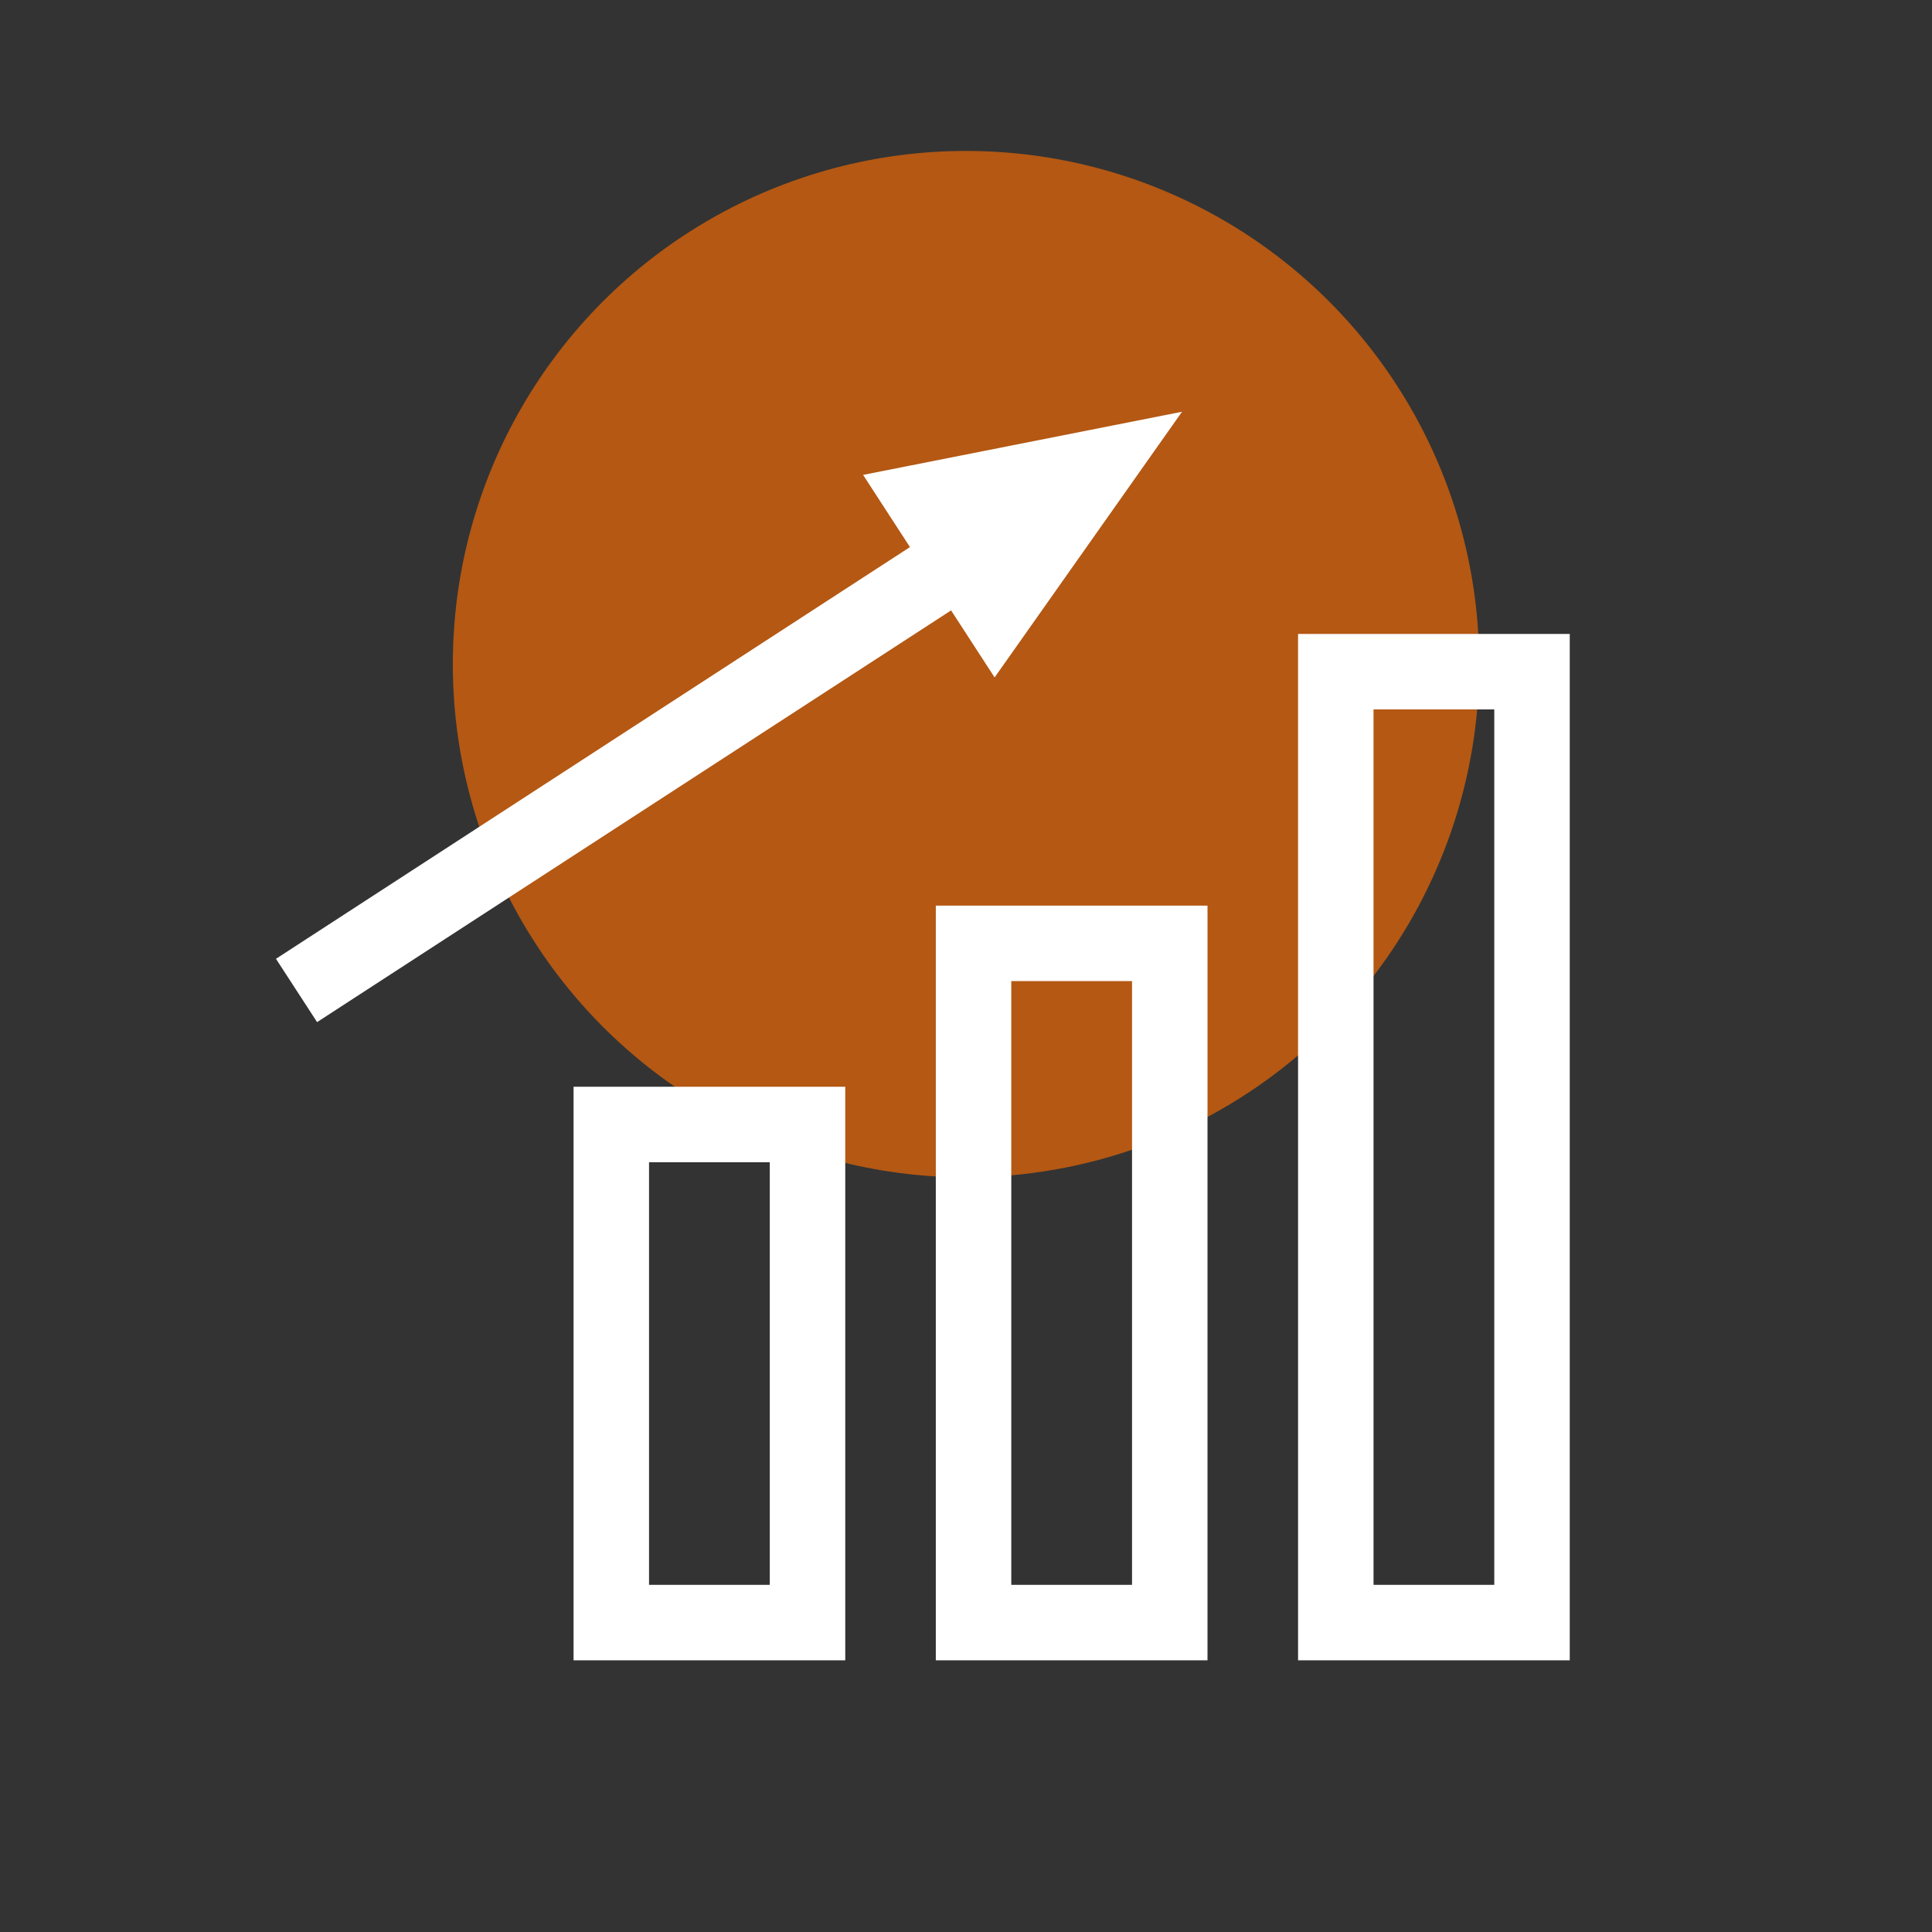 <?xml version="1.0" encoding="UTF-8"?>
<svg width="64px" height="64px" viewBox="0 0 64 64" version="1.1" xmlns="http://www.w3.org/2000/svg" xmlns:xlink="http://www.w3.org/1999/xlink">
    <rect x="0" y="0" width="64" height="64" fill="#333333" stroke="none"/>
    <title>Renditeobjekt@1x</title>
    <defs>
        <path d="M0,0 L64,0 L64,64 L0,64 L0,0 Z" id="path-1"></path>
    </defs>
    <g id="Renditeobjekt" stroke="none" fill="none" xlink:href="#path-1">
        <circle id="Oval" fill="#EB6907" fill-rule="evenodd" opacity="0.7" cx="32" cy="22" r="17"></circle>
        <path d="M52,21 L52,55 L43,55 L43,21 L52,21 Z M49.5,23.5 L45.5,23.5 L45.5,52.5 L49.5,52.5 L49.5,23.5 Z" id="Rectangle" fill="#FFFFFF" fill-rule="nonzero"></path>
        <path d="M40,30 L40,55 L31,55 L31,30 L40,30 Z M37.5,32.5 L33.5,32.5 L33.5,52.5 L37.5,52.5 L37.5,32.5 Z" id="Rectangle" fill="#FFFFFF" fill-rule="nonzero"></path>
        <path d="M28,36 L28,55 L19,55 L19,36 L28,36 Z M25.5,38.5 L21.5,38.5 L21.5,52.5 L25.5,52.5 L25.5,38.5 Z" id="Rectangle" fill="#FFFFFF" fill-rule="nonzero"></path>
        <polygon id="Triangle" fill="#FFFFFF" fill-rule="evenodd" transform="translate(34.962, 16.362) rotate(57) translate(-34.962, -16.362)" points="34.963 11.362 38.963 21.362 30.963 21.362"></polygon>
        <polygon id="Line" fill="#FFFFFF" fill-rule="nonzero" points="34.722 15.15 36.083 17.247 35.035 17.928 11.552 33.178 10.504 33.859 9.142 31.762 10.19 31.081 33.673 15.831"></polygon>
    </g>
</svg>